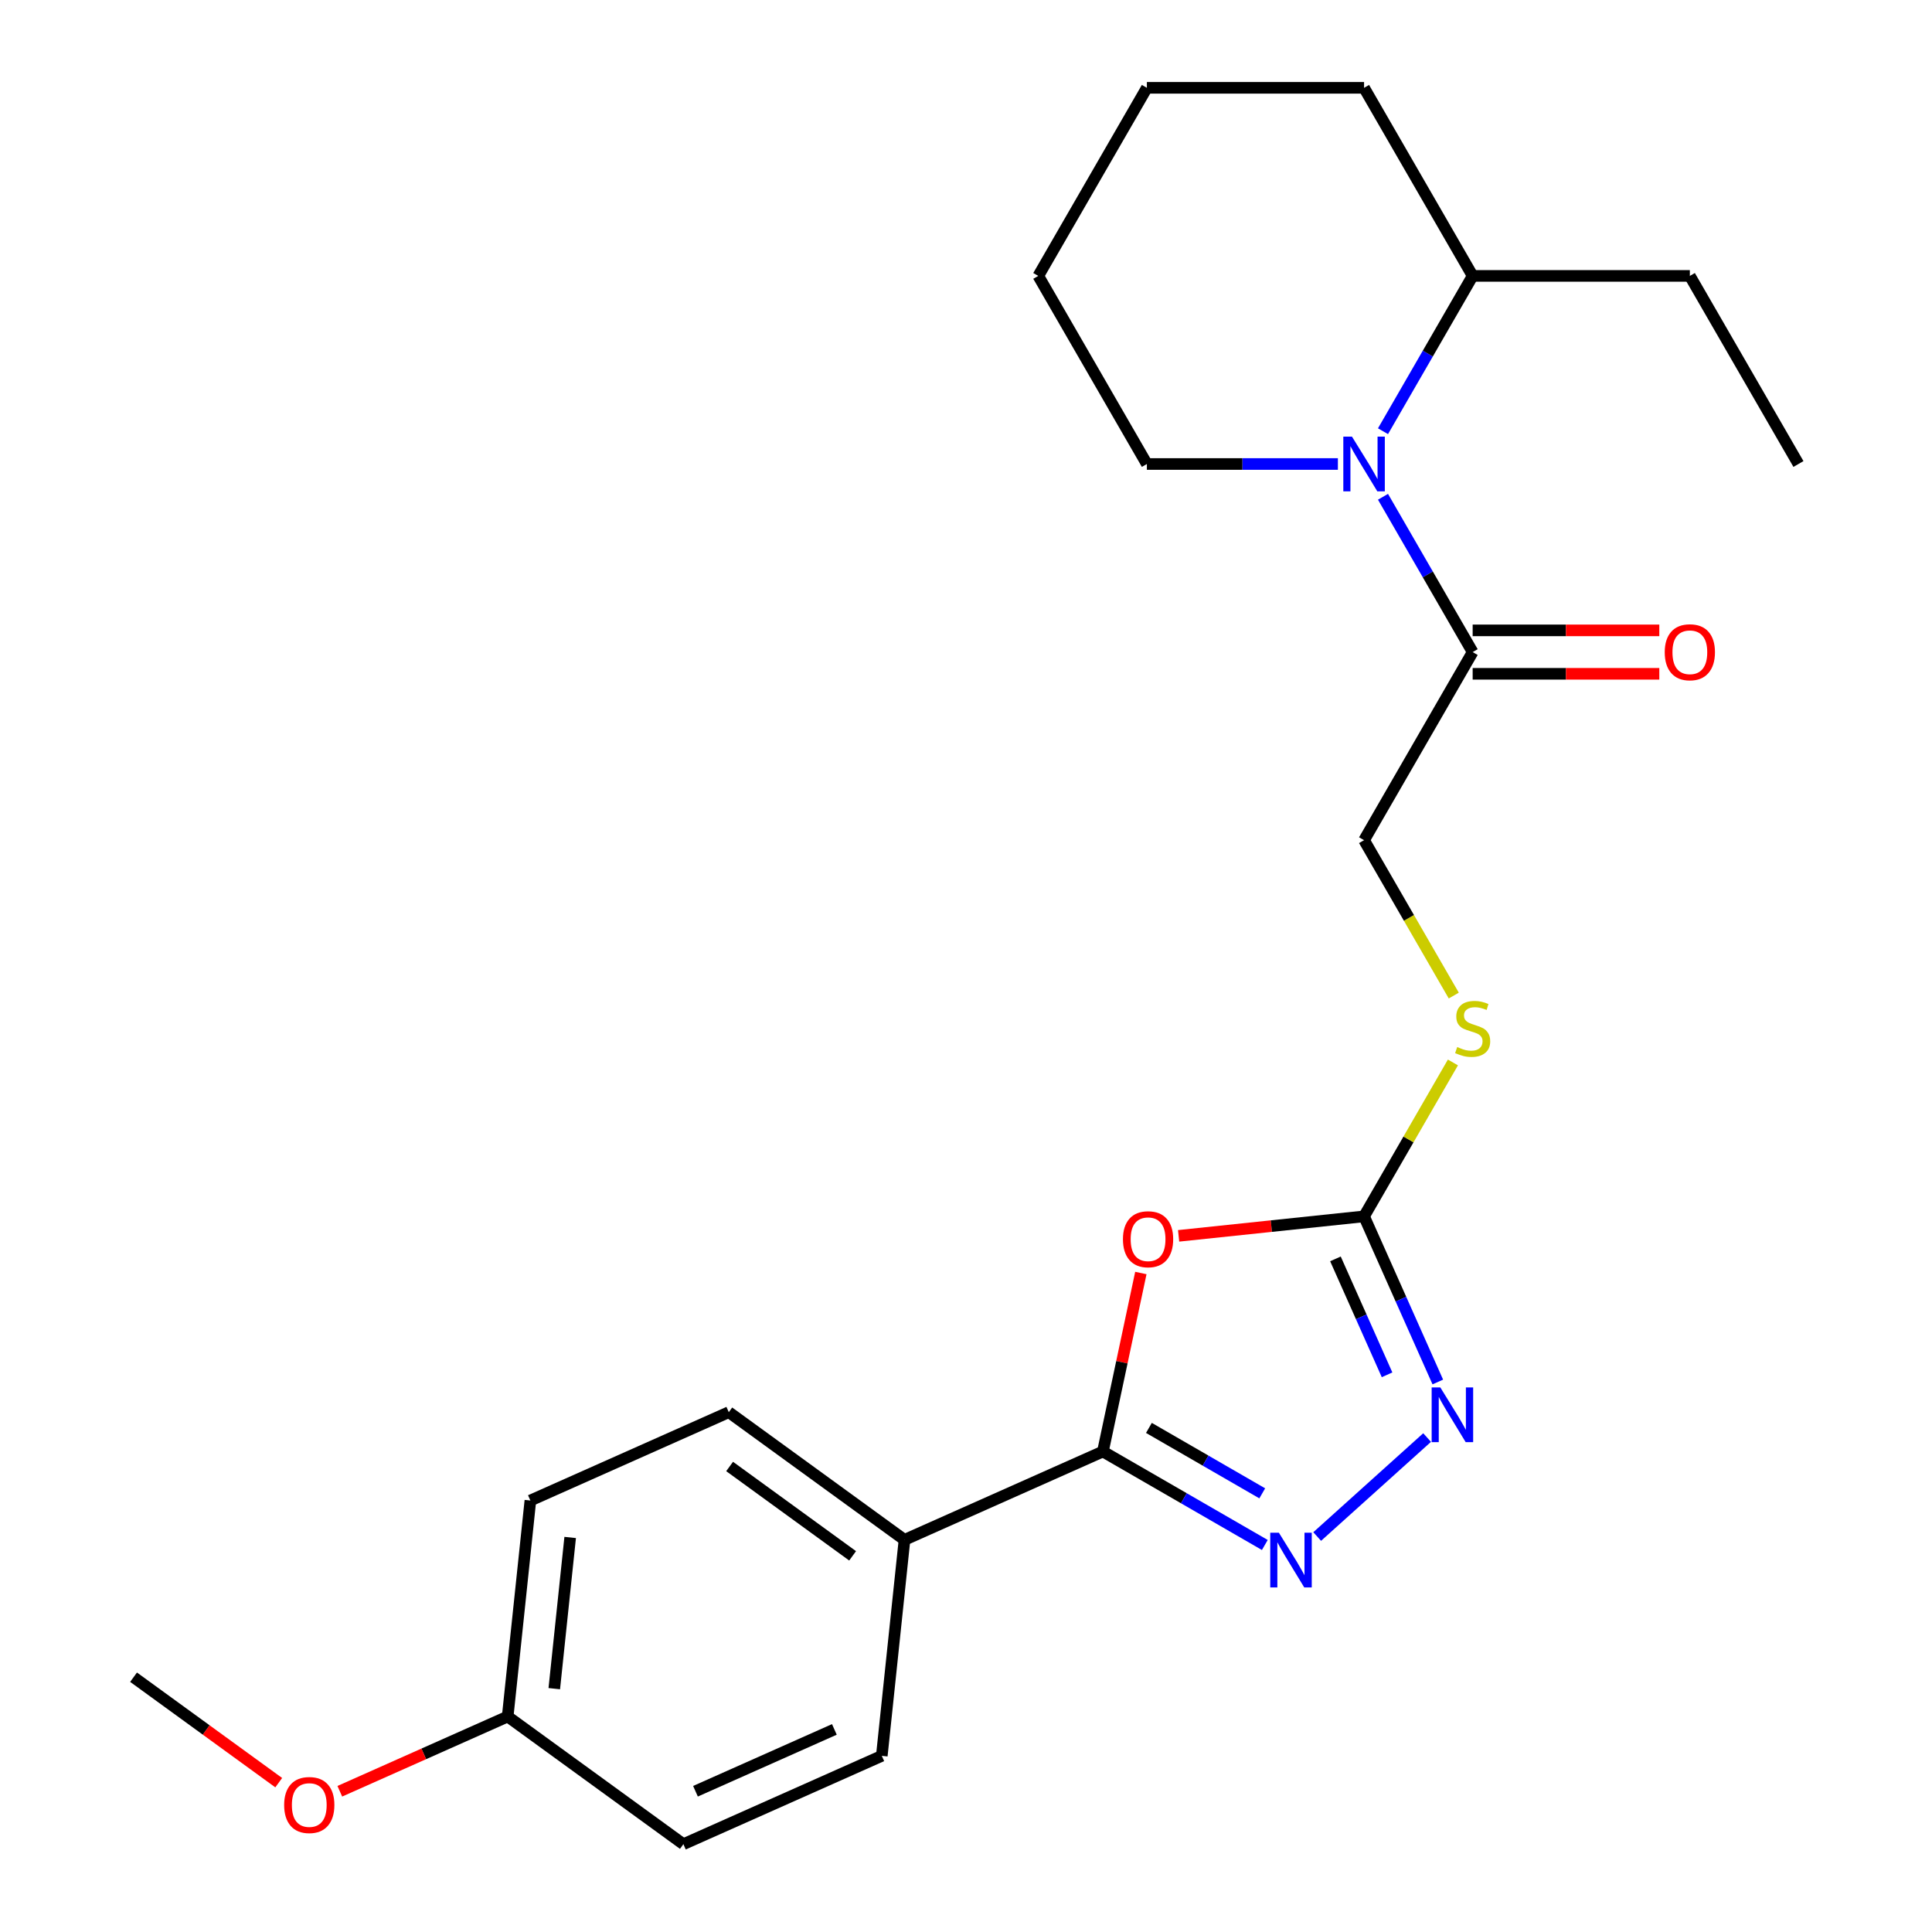 <?xml version='1.0' encoding='iso-8859-1'?>
<svg version='1.1' baseProfile='full'
              xmlns='http://www.w3.org/2000/svg'
                      xmlns:rdkit='http://www.rdkit.org/xml'
                      xmlns:xlink='http://www.w3.org/1999/xlink'
                  xml:space='preserve'
width='1000px' height='1000px' viewBox='0 0 1000 1000'>
<!-- END OF HEADER -->
<rect style='opacity:1.0;fill:#FFFFFF;stroke:none' width='1000' height='1000' x='0' y='0'> </rect>
<path class='bond-0' d='M 590.503,658.908 L 580.684,705.103' style='fill:none;fill-rule:evenodd;stroke:#FF0000;stroke-width:6px;stroke-linecap:butt;stroke-linejoin:miter;stroke-opacity:1' />
<path class='bond-0' d='M 580.684,705.103 L 570.865,751.297' style='fill:none;fill-rule:evenodd;stroke:#000000;stroke-width:6px;stroke-linecap:butt;stroke-linejoin:miter;stroke-opacity:1' />
<path class='bond-2' d='M 610.048,639.676 L 658.043,634.631' style='fill:none;fill-rule:evenodd;stroke:#FF0000;stroke-width:6px;stroke-linecap:butt;stroke-linejoin:miter;stroke-opacity:1' />
<path class='bond-2' d='M 658.043,634.631 L 706.038,629.587' style='fill:none;fill-rule:evenodd;stroke:#000000;stroke-width:6px;stroke-linecap:butt;stroke-linejoin:miter;stroke-opacity:1' />
<path class='bond-1' d='M 570.865,751.297 L 612.768,775.49' style='fill:none;fill-rule:evenodd;stroke:#000000;stroke-width:6px;stroke-linecap:butt;stroke-linejoin:miter;stroke-opacity:1' />
<path class='bond-1' d='M 612.768,775.49 L 654.67,799.682' style='fill:none;fill-rule:evenodd;stroke:#0000FF;stroke-width:6px;stroke-linecap:butt;stroke-linejoin:miter;stroke-opacity:1' />
<path class='bond-1' d='M 594.678,739.084 L 624.009,756.019' style='fill:none;fill-rule:evenodd;stroke:#000000;stroke-width:6px;stroke-linecap:butt;stroke-linejoin:miter;stroke-opacity:1' />
<path class='bond-1' d='M 624.009,756.019 L 653.341,772.953' style='fill:none;fill-rule:evenodd;stroke:#0000FF;stroke-width:6px;stroke-linecap:butt;stroke-linejoin:miter;stroke-opacity:1' />
<path class='bond-6' d='M 570.865,751.297 L 468.168,797.021' style='fill:none;fill-rule:evenodd;stroke:#000000;stroke-width:6px;stroke-linecap:butt;stroke-linejoin:miter;stroke-opacity:1' />
<path class='bond-24' d='M 681.771,795.305 L 738.668,744.075' style='fill:none;fill-rule:evenodd;stroke:#0000FF;stroke-width:6px;stroke-linecap:butt;stroke-linejoin:miter;stroke-opacity:1' />
<path class='bond-3' d='M 706.038,629.587 L 725.123,672.45' style='fill:none;fill-rule:evenodd;stroke:#000000;stroke-width:6px;stroke-linecap:butt;stroke-linejoin:miter;stroke-opacity:1' />
<path class='bond-3' d='M 725.123,672.45 L 744.207,715.314' style='fill:none;fill-rule:evenodd;stroke:#0000FF;stroke-width:6px;stroke-linecap:butt;stroke-linejoin:miter;stroke-opacity:1' />
<path class='bond-3' d='M 691.224,651.591 L 704.583,681.595' style='fill:none;fill-rule:evenodd;stroke:#000000;stroke-width:6px;stroke-linecap:butt;stroke-linejoin:miter;stroke-opacity:1' />
<path class='bond-3' d='M 704.583,681.595 L 717.942,711.6' style='fill:none;fill-rule:evenodd;stroke:#0000FF;stroke-width:6px;stroke-linecap:butt;stroke-linejoin:miter;stroke-opacity:1' />
<path class='bond-7' d='M 706.038,629.587 L 729.036,589.754' style='fill:none;fill-rule:evenodd;stroke:#000000;stroke-width:6px;stroke-linecap:butt;stroke-linejoin:miter;stroke-opacity:1' />
<path class='bond-7' d='M 729.036,589.754 L 752.033,549.922' style='fill:none;fill-rule:evenodd;stroke:#CCCC00;stroke-width:6px;stroke-linecap:butt;stroke-linejoin:miter;stroke-opacity:1' />
<path class='bond-4' d='M 715.836,257.136 L 739.041,297.328' style='fill:none;fill-rule:evenodd;stroke:#0000FF;stroke-width:6px;stroke-linecap:butt;stroke-linejoin:miter;stroke-opacity:1' />
<path class='bond-4' d='M 739.041,297.328 L 762.247,337.521' style='fill:none;fill-rule:evenodd;stroke:#000000;stroke-width:6px;stroke-linecap:butt;stroke-linejoin:miter;stroke-opacity:1' />
<path class='bond-9' d='M 715.836,223.195 L 739.041,183.002' style='fill:none;fill-rule:evenodd;stroke:#0000FF;stroke-width:6px;stroke-linecap:butt;stroke-linejoin:miter;stroke-opacity:1' />
<path class='bond-9' d='M 739.041,183.002 L 762.247,142.81' style='fill:none;fill-rule:evenodd;stroke:#000000;stroke-width:6px;stroke-linecap:butt;stroke-linejoin:miter;stroke-opacity:1' />
<path class='bond-14' d='M 692.488,240.165 L 643.055,240.165' style='fill:none;fill-rule:evenodd;stroke:#0000FF;stroke-width:6px;stroke-linecap:butt;stroke-linejoin:miter;stroke-opacity:1' />
<path class='bond-14' d='M 643.055,240.165 L 593.622,240.165' style='fill:none;fill-rule:evenodd;stroke:#000000;stroke-width:6px;stroke-linecap:butt;stroke-linejoin:miter;stroke-opacity:1' />
<path class='bond-5' d='M 762.247,337.521 L 706.038,434.876' style='fill:none;fill-rule:evenodd;stroke:#000000;stroke-width:6px;stroke-linecap:butt;stroke-linejoin:miter;stroke-opacity:1' />
<path class='bond-10' d='M 762.247,348.762 L 810.55,348.762' style='fill:none;fill-rule:evenodd;stroke:#000000;stroke-width:6px;stroke-linecap:butt;stroke-linejoin:miter;stroke-opacity:1' />
<path class='bond-10' d='M 810.55,348.762 L 858.853,348.762' style='fill:none;fill-rule:evenodd;stroke:#FF0000;stroke-width:6px;stroke-linecap:butt;stroke-linejoin:miter;stroke-opacity:1' />
<path class='bond-10' d='M 762.247,326.279 L 810.55,326.279' style='fill:none;fill-rule:evenodd;stroke:#000000;stroke-width:6px;stroke-linecap:butt;stroke-linejoin:miter;stroke-opacity:1' />
<path class='bond-10' d='M 810.55,326.279 L 858.853,326.279' style='fill:none;fill-rule:evenodd;stroke:#FF0000;stroke-width:6px;stroke-linecap:butt;stroke-linejoin:miter;stroke-opacity:1' />
<path class='bond-11' d='M 468.168,797.021 L 377.221,730.944' style='fill:none;fill-rule:evenodd;stroke:#000000;stroke-width:6px;stroke-linecap:butt;stroke-linejoin:miter;stroke-opacity:1' />
<path class='bond-11' d='M 441.311,805.299 L 377.648,759.045' style='fill:none;fill-rule:evenodd;stroke:#000000;stroke-width:6px;stroke-linecap:butt;stroke-linejoin:miter;stroke-opacity:1' />
<path class='bond-12' d='M 468.168,797.021 L 456.417,908.822' style='fill:none;fill-rule:evenodd;stroke:#000000;stroke-width:6px;stroke-linecap:butt;stroke-linejoin:miter;stroke-opacity:1' />
<path class='bond-8' d='M 752.472,515.301 L 729.255,475.089' style='fill:none;fill-rule:evenodd;stroke:#CCCC00;stroke-width:6px;stroke-linecap:butt;stroke-linejoin:miter;stroke-opacity:1' />
<path class='bond-8' d='M 729.255,475.089 L 706.038,434.876' style='fill:none;fill-rule:evenodd;stroke:#000000;stroke-width:6px;stroke-linecap:butt;stroke-linejoin:miter;stroke-opacity:1' />
<path class='bond-18' d='M 762.247,142.81 L 874.663,142.81' style='fill:none;fill-rule:evenodd;stroke:#000000;stroke-width:6px;stroke-linecap:butt;stroke-linejoin:miter;stroke-opacity:1' />
<path class='bond-19' d='M 762.247,142.81 L 706.038,45.455' style='fill:none;fill-rule:evenodd;stroke:#000000;stroke-width:6px;stroke-linecap:butt;stroke-linejoin:miter;stroke-opacity:1' />
<path class='bond-16' d='M 377.221,730.944 L 274.524,776.668' style='fill:none;fill-rule:evenodd;stroke:#000000;stroke-width:6px;stroke-linecap:butt;stroke-linejoin:miter;stroke-opacity:1' />
<path class='bond-15' d='M 456.417,908.822 L 353.72,954.545' style='fill:none;fill-rule:evenodd;stroke:#000000;stroke-width:6px;stroke-linecap:butt;stroke-linejoin:miter;stroke-opacity:1' />
<path class='bond-15' d='M 431.868,895.141 L 359.98,927.147' style='fill:none;fill-rule:evenodd;stroke:#000000;stroke-width:6px;stroke-linecap:butt;stroke-linejoin:miter;stroke-opacity:1' />
<path class='bond-13' d='M 262.773,888.469 L 353.72,954.545' style='fill:none;fill-rule:evenodd;stroke:#000000;stroke-width:6px;stroke-linecap:butt;stroke-linejoin:miter;stroke-opacity:1' />
<path class='bond-17' d='M 262.773,888.469 L 219.33,907.811' style='fill:none;fill-rule:evenodd;stroke:#000000;stroke-width:6px;stroke-linecap:butt;stroke-linejoin:miter;stroke-opacity:1' />
<path class='bond-17' d='M 219.33,907.811 L 175.886,927.153' style='fill:none;fill-rule:evenodd;stroke:#FF0000;stroke-width:6px;stroke-linecap:butt;stroke-linejoin:miter;stroke-opacity:1' />
<path class='bond-25' d='M 262.773,888.469 L 274.524,776.668' style='fill:none;fill-rule:evenodd;stroke:#000000;stroke-width:6px;stroke-linecap:butt;stroke-linejoin:miter;stroke-opacity:1' />
<path class='bond-25' d='M 286.896,874.049 L 295.121,795.789' style='fill:none;fill-rule:evenodd;stroke:#000000;stroke-width:6px;stroke-linecap:butt;stroke-linejoin:miter;stroke-opacity:1' />
<path class='bond-21' d='M 593.622,240.165 L 537.414,142.81' style='fill:none;fill-rule:evenodd;stroke:#000000;stroke-width:6px;stroke-linecap:butt;stroke-linejoin:miter;stroke-opacity:1' />
<path class='bond-20' d='M 144.265,922.706 L 106.697,895.411' style='fill:none;fill-rule:evenodd;stroke:#FF0000;stroke-width:6px;stroke-linecap:butt;stroke-linejoin:miter;stroke-opacity:1' />
<path class='bond-20' d='M 106.697,895.411 L 69.129,868.116' style='fill:none;fill-rule:evenodd;stroke:#000000;stroke-width:6px;stroke-linecap:butt;stroke-linejoin:miter;stroke-opacity:1' />
<path class='bond-22' d='M 874.663,142.81 L 930.871,240.165' style='fill:none;fill-rule:evenodd;stroke:#000000;stroke-width:6px;stroke-linecap:butt;stroke-linejoin:miter;stroke-opacity:1' />
<path class='bond-26' d='M 706.038,45.455 L 593.622,45.455' style='fill:none;fill-rule:evenodd;stroke:#000000;stroke-width:6px;stroke-linecap:butt;stroke-linejoin:miter;stroke-opacity:1' />
<path class='bond-23' d='M 537.414,142.81 L 593.622,45.455' style='fill:none;fill-rule:evenodd;stroke:#000000;stroke-width:6px;stroke-linecap:butt;stroke-linejoin:miter;stroke-opacity:1' />
<path  class='atom-0' d='M 581.238 641.418
Q 581.238 634.618, 584.598 630.818
Q 587.958 627.018, 594.238 627.018
Q 600.518 627.018, 603.878 630.818
Q 607.238 634.618, 607.238 641.418
Q 607.238 648.298, 603.838 652.218
Q 600.438 656.098, 594.238 656.098
Q 587.998 656.098, 584.598 652.218
Q 581.238 648.338, 581.238 641.418
M 594.238 652.898
Q 598.558 652.898, 600.878 650.018
Q 603.238 647.098, 603.238 641.418
Q 603.238 635.858, 600.878 633.058
Q 598.558 630.218, 594.238 630.218
Q 589.918 630.218, 587.558 633.018
Q 585.238 635.818, 585.238 641.418
Q 585.238 647.138, 587.558 650.018
Q 589.918 652.898, 594.238 652.898
' fill='#FF0000'/>
<path  class='atom-2' d='M 661.961 793.345
L 671.241 808.345
Q 672.161 809.825, 673.641 812.505
Q 675.121 815.185, 675.201 815.345
L 675.201 793.345
L 678.961 793.345
L 678.961 821.665
L 675.081 821.665
L 665.121 805.265
Q 663.961 803.345, 662.721 801.145
Q 661.521 798.945, 661.161 798.265
L 661.161 821.665
L 657.481 821.665
L 657.481 793.345
L 661.961 793.345
' fill='#0000FF'/>
<path  class='atom-4' d='M 745.502 718.124
L 754.782 733.124
Q 755.702 734.604, 757.182 737.284
Q 758.662 739.964, 758.742 740.124
L 758.742 718.124
L 762.502 718.124
L 762.502 746.444
L 758.622 746.444
L 748.662 730.044
Q 747.502 728.124, 746.262 725.924
Q 745.062 723.724, 744.702 723.044
L 744.702 746.444
L 741.022 746.444
L 741.022 718.124
L 745.502 718.124
' fill='#0000FF'/>
<path  class='atom-5' d='M 699.778 226.005
L 709.058 241.005
Q 709.978 242.485, 711.458 245.165
Q 712.938 247.845, 713.018 248.005
L 713.018 226.005
L 716.778 226.005
L 716.778 254.325
L 712.898 254.325
L 702.938 237.925
Q 701.778 236.005, 700.538 233.805
Q 699.338 231.605, 698.978 230.925
L 698.978 254.325
L 695.298 254.325
L 695.298 226.005
L 699.778 226.005
' fill='#0000FF'/>
<path  class='atom-8' d='M 754.247 541.951
Q 754.567 542.071, 755.887 542.631
Q 757.207 543.191, 758.647 543.551
Q 760.127 543.871, 761.567 543.871
Q 764.247 543.871, 765.807 542.591
Q 767.367 541.271, 767.367 538.991
Q 767.367 537.431, 766.567 536.471
Q 765.807 535.511, 764.607 534.991
Q 763.407 534.471, 761.407 533.871
Q 758.887 533.111, 757.367 532.391
Q 755.887 531.671, 754.807 530.151
Q 753.767 528.631, 753.767 526.071
Q 753.767 522.511, 756.167 520.311
Q 758.607 518.111, 763.407 518.111
Q 766.687 518.111, 770.407 519.671
L 769.487 522.751
Q 766.087 521.351, 763.527 521.351
Q 760.767 521.351, 759.247 522.511
Q 757.727 523.631, 757.767 525.591
Q 757.767 527.111, 758.527 528.031
Q 759.327 528.951, 760.447 529.471
Q 761.607 529.991, 763.527 530.591
Q 766.087 531.391, 767.607 532.191
Q 769.127 532.991, 770.207 534.631
Q 771.327 536.231, 771.327 538.991
Q 771.327 542.911, 768.687 545.031
Q 766.087 547.111, 761.727 547.111
Q 759.207 547.111, 757.287 546.551
Q 755.407 546.031, 753.167 545.111
L 754.247 541.951
' fill='#CCCC00'/>
<path  class='atom-11' d='M 861.663 337.601
Q 861.663 330.801, 865.023 327.001
Q 868.383 323.201, 874.663 323.201
Q 880.943 323.201, 884.303 327.001
Q 887.663 330.801, 887.663 337.601
Q 887.663 344.481, 884.263 348.401
Q 880.863 352.281, 874.663 352.281
Q 868.423 352.281, 865.023 348.401
Q 861.663 344.521, 861.663 337.601
M 874.663 349.081
Q 878.983 349.081, 881.303 346.201
Q 883.663 343.281, 883.663 337.601
Q 883.663 332.041, 881.303 329.241
Q 878.983 326.401, 874.663 326.401
Q 870.343 326.401, 867.983 329.201
Q 865.663 332.001, 865.663 337.601
Q 865.663 343.321, 867.983 346.201
Q 870.343 349.081, 874.663 349.081
' fill='#FF0000'/>
<path  class='atom-18' d='M 147.076 934.273
Q 147.076 927.473, 150.436 923.673
Q 153.796 919.873, 160.076 919.873
Q 166.356 919.873, 169.716 923.673
Q 173.076 927.473, 173.076 934.273
Q 173.076 941.153, 169.676 945.073
Q 166.276 948.953, 160.076 948.953
Q 153.836 948.953, 150.436 945.073
Q 147.076 941.193, 147.076 934.273
M 160.076 945.753
Q 164.396 945.753, 166.716 942.873
Q 169.076 939.953, 169.076 934.273
Q 169.076 928.713, 166.716 925.913
Q 164.396 923.073, 160.076 923.073
Q 155.756 923.073, 153.396 925.873
Q 151.076 928.673, 151.076 934.273
Q 151.076 939.993, 153.396 942.873
Q 155.756 945.753, 160.076 945.753
' fill='#FF0000'/>
</svg>
